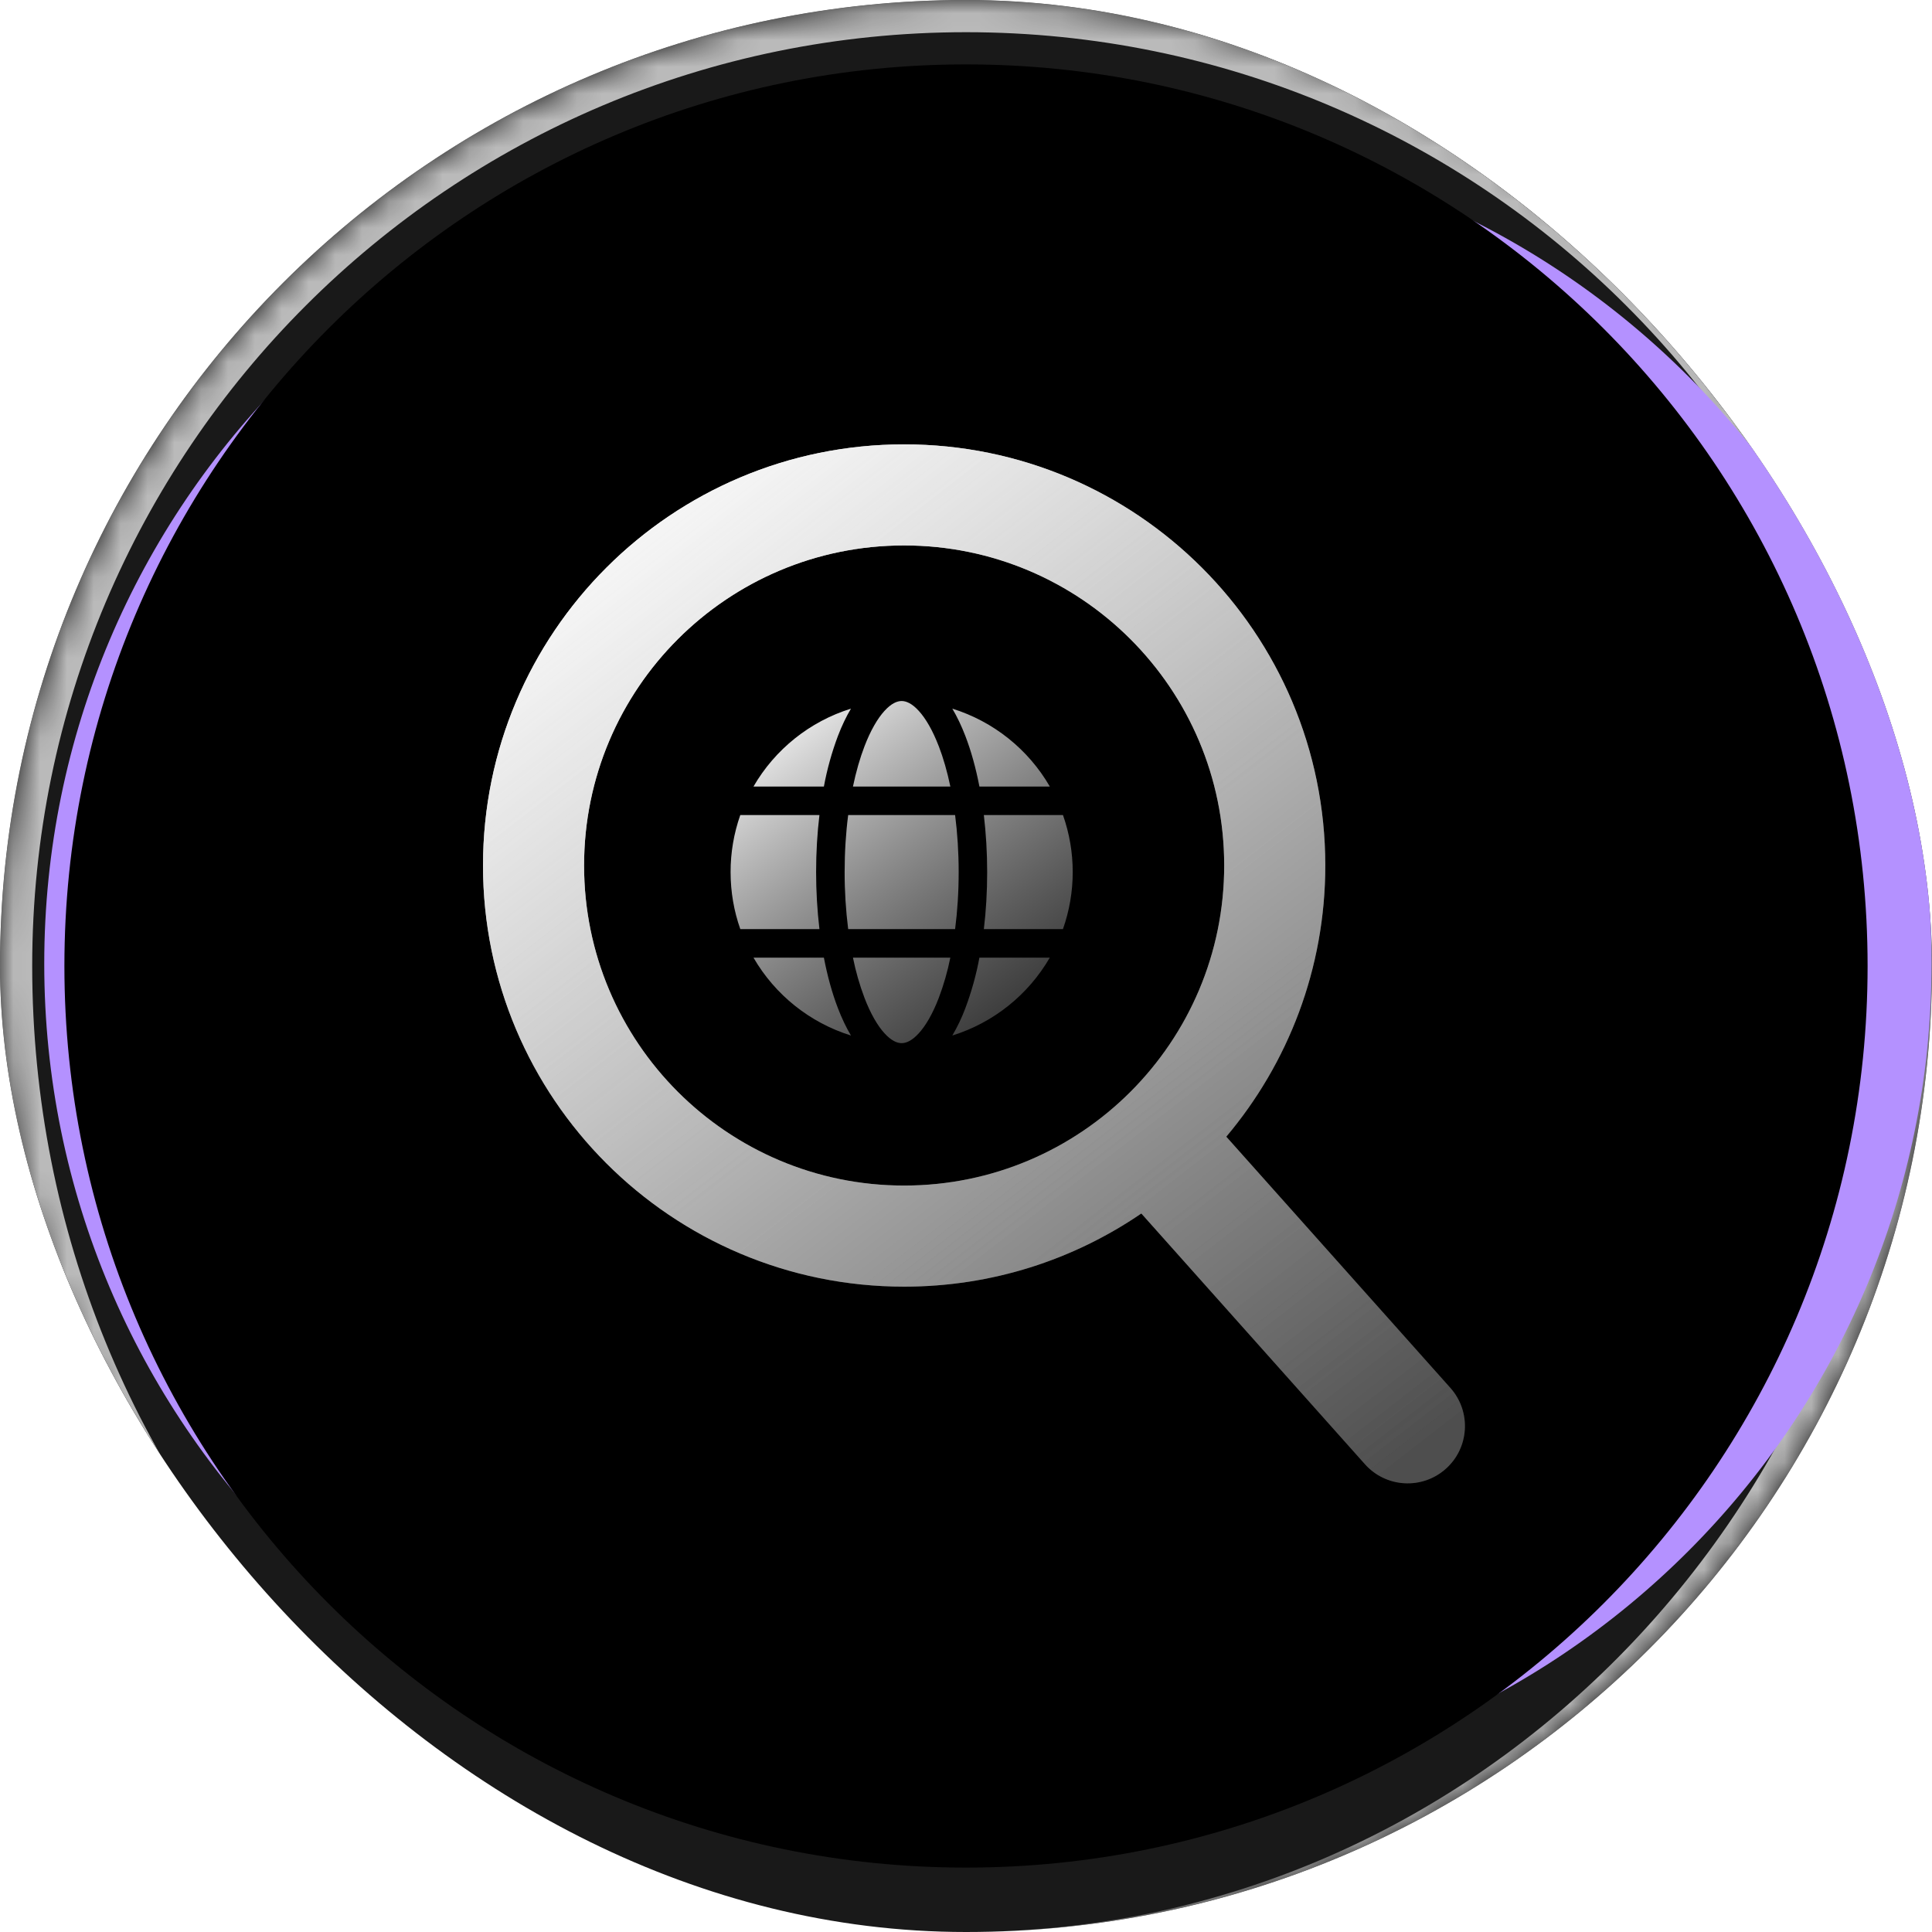 <svg width="72" height="72" viewBox="0 0 72 72" fill="none" xmlns="http://www.w3.org/2000/svg">
<g clip-path="url(#clip0_2679_1485)">
<mask id="path-2-inside-1_2679_1485" fill="white">
<path d="M0 36C0 16.118 16.118 0 36 0V0C55.882 0 72 16.118 72 36V36C72 55.882 55.882 72 36 72V72C16.118 72 0 55.882 0 36V36Z"/>
</mask>
<path d="M0 36C0 16.118 16.118 0 36 0V0C55.882 0 72 16.118 72 36V36C72 55.882 55.882 72 36 72V72C16.118 72 0 55.882 0 36V36Z" fill="#191919"/>
<path d="M-1.2 35.4C-1.2 15.186 15.186 -1.2 35.4 -1.2H36.6C56.814 -1.2 73.2 15.186 73.2 35.4L70.8 36C70.8 16.78 55.219 1.2 36 1.2H36C16.78 1.2 1.2 16.78 1.2 36L-1.2 35.4ZM72 72H0H72ZM35.4 72C15.186 72 -1.2 55.614 -1.2 35.4V35.4C-1.2 15.186 15.186 -1.2 35.4 -1.2L36 1.2C16.78 1.2 1.2 16.78 1.2 36V36C1.2 55.882 16.78 72 36 72H35.4ZM36.6 -1.2C56.814 -1.2 73.2 15.186 73.2 35.4V35.4C73.2 55.614 56.814 72 36.6 72H36C55.219 72 70.8 55.882 70.8 36V36C70.8 16.78 55.219 1.2 36 1.2L36.6 -1.2Z" fill="white" fill-opacity="0.7" mask="url(#path-2-inside-1_2679_1485)"/>
<g style="mix-blend-mode:overlay">
<path d="M1.649 35.916C1.649 18.813 15.514 4.948 32.616 4.948H41.014C58.117 4.948 71.982 18.813 71.982 35.916V35.916C71.982 53.019 58.117 66.883 41.014 66.883H32.616C15.514 66.883 1.649 53.019 1.649 35.916V35.916Z" fill="#B491FF"/>
</g>
<path d="M2.4 36C2.4 17.444 17.443 2.4 36 2.4V2.4C54.556 2.4 69.6 17.444 69.6 36V36C69.6 54.557 54.556 69.6 36 69.6V69.6C17.443 69.6 2.4 54.557 2.4 36V36Z" fill="black"/>
<path d="M33.694 16.56C42.362 16.56 49.389 23.587 49.39 32.254C49.39 36.105 48.001 39.63 45.7 42.361L54.053 51.725C54.837 52.605 54.761 53.954 53.881 54.739C53.001 55.523 51.652 55.447 50.867 54.567L42.534 45.223C40.017 46.943 36.973 47.95 33.694 47.95C25.027 47.95 18 40.922 18 32.254C18 23.587 25.027 16.56 33.694 16.56ZM33.694 20.327C27.107 20.327 21.767 25.667 21.767 32.254C21.767 38.842 27.107 44.182 33.694 44.182C40.282 44.182 45.622 38.842 45.622 32.254C45.622 25.667 40.282 20.327 33.694 20.327Z" fill="url(#paint0_linear_2679_1485)"/>
<g filter="url(#filter0_f_2679_1485)">
<path d="M33.694 16.56C42.362 16.56 49.389 23.587 49.39 32.254C49.39 36.105 48.001 39.63 45.7 42.361L54.053 51.725C54.837 52.605 54.761 53.954 53.881 54.739C53.001 55.523 51.652 55.447 50.867 54.567L42.534 45.223C40.017 46.943 36.973 47.95 33.694 47.95C25.027 47.95 18 40.922 18 32.254C18 23.587 25.027 16.56 33.694 16.56ZM33.694 20.327C27.107 20.327 21.767 25.667 21.767 32.254C21.767 38.842 27.107 44.182 33.694 44.182C40.282 44.182 45.622 38.842 45.622 32.254C45.622 25.667 40.282 20.327 33.694 20.327Z" fill="url(#paint1_linear_2679_1485)"/>
</g>
<path d="M31.477 32.5C31.477 31.753 31.523 31.039 31.609 30.375H35.594C35.679 31.039 35.727 31.753 35.727 32.5C35.727 33.247 35.68 33.961 35.594 34.625H31.609C31.521 33.92 31.476 33.21 31.477 32.5ZM30.538 34.625C30.455 33.92 30.414 33.21 30.414 32.5C30.414 31.764 30.457 31.05 30.538 30.375H27.588C27.348 31.058 27.226 31.776 27.227 32.5C27.227 33.245 27.354 33.96 27.589 34.625H30.538ZM28.08 35.688H30.704C30.837 36.383 31.014 37.02 31.228 37.575C31.37 37.945 31.532 38.288 31.713 38.591C30.181 38.114 28.884 37.077 28.08 35.688ZM31.787 35.688H35.416C35.314 36.2 35.169 36.704 34.984 37.193C34.758 37.782 34.5 38.223 34.242 38.506C33.984 38.79 33.767 38.875 33.602 38.875C33.436 38.875 33.219 38.79 32.961 38.506C32.703 38.223 32.446 37.782 32.219 37.193C32.034 36.704 31.89 36.2 31.787 35.688ZM36.5 35.688C36.381 36.331 36.205 36.962 35.975 37.575C35.844 37.927 35.681 38.267 35.49 38.591C37.022 38.114 38.319 37.077 39.123 35.688H36.5ZM39.613 34.625C39.854 33.942 39.977 33.224 39.977 32.5C39.977 31.776 39.855 31.058 39.614 30.375H36.665C36.745 31.05 36.789 31.764 36.789 32.5C36.789 33.236 36.747 33.95 36.665 34.625H39.613ZM34.985 27.807C35.154 28.247 35.3 28.753 35.417 29.312H31.787C31.904 28.753 32.05 28.247 32.219 27.807C32.446 27.218 32.703 26.777 32.961 26.494C33.219 26.21 33.436 26.125 33.602 26.125C33.767 26.125 33.984 26.21 34.242 26.494C34.5 26.777 34.758 27.218 34.984 27.807M36.5 29.312H39.124C38.32 27.923 37.023 26.886 35.49 26.409C35.67 26.712 35.833 27.055 35.975 27.425C36.189 27.98 36.366 28.616 36.5 29.312ZM28.08 29.312H30.704C30.823 28.669 30.998 28.038 31.228 27.425C31.37 27.055 31.532 26.712 31.713 26.409C30.181 26.886 28.884 27.923 28.08 29.312Z" fill="url(#paint2_linear_2679_1485)"/>
<g filter="url(#filter1_f_2679_1485)">
<ellipse cx="92.026" cy="11.614" rx="24.286" ry="32.747" transform="rotate(-3.238 92.026 11.614)" fill="#AC8FF5"/>
</g>
<g filter="url(#filter2_f_2679_1485)">
<ellipse cx="-16.883" cy="59.81" rx="18.895" ry="25.719" transform="rotate(-26.717 -16.883 59.81)" fill="#FF8DB1"/>
</g>
</g>
<defs>
<filter id="filter0_f_2679_1485" x="-7.92" y="-9.36" width="88.434" height="90.56" filterUnits="userSpaceOnUse" color-interpolation-filters="sRGB">
<feFlood flood-opacity="0" result="BackgroundImageFix"/>
<feBlend mode="normal" in="SourceGraphic" in2="BackgroundImageFix" result="shape"/>
<feGaussianBlur stdDeviation="12.96" result="effect1_foregroundBlur_2679_1485"/>
</filter>
<filter id="filter1_f_2679_1485" x="30.029" y="-58.788" width="123.994" height="140.804" filterUnits="userSpaceOnUse" color-interpolation-filters="sRGB">
<feFlood flood-opacity="0" result="BackgroundImageFix"/>
<feBlend mode="normal" in="SourceGraphic" in2="BackgroundImageFix" result="shape"/>
<feGaussianBlur stdDeviation="18.839" result="effect1_foregroundBlur_2679_1485"/>
</filter>
<filter id="filter2_f_2679_1485" x="-75.022" y="-2.368" width="116.278" height="124.357" filterUnits="userSpaceOnUse" color-interpolation-filters="sRGB">
<feFlood flood-opacity="0" result="BackgroundImageFix"/>
<feBlend mode="normal" in="SourceGraphic" in2="BackgroundImageFix" result="shape"/>
<feGaussianBlur stdDeviation="18.839" result="effect1_foregroundBlur_2679_1485"/>
</filter>
<linearGradient id="paint0_linear_2679_1485" x1="21.298" y1="16.56" x2="51.344" y2="55.243" gradientUnits="userSpaceOnUse">
<stop stop-color="white"/>
<stop offset="1" stop-color="#999999" stop-opacity="0.3"/>
</linearGradient>
<linearGradient id="paint1_linear_2679_1485" x1="21.298" y1="16.56" x2="51.344" y2="55.243" gradientUnits="userSpaceOnUse">
<stop stop-color="white"/>
<stop offset="1" stop-color="#999999" stop-opacity="0.3"/>
</linearGradient>
<linearGradient id="paint2_linear_2679_1485" x1="28.376" y1="26.125" x2="38.118" y2="39.396" gradientUnits="userSpaceOnUse">
<stop stop-color="white"/>
<stop offset="1" stop-color="#999999" stop-opacity="0.3"/>
</linearGradient>
<clipPath id="clip0_2679_1485">
<rect width="72" height="72" rx="36" fill="white"/>
</clipPath>
</defs>
</svg>
